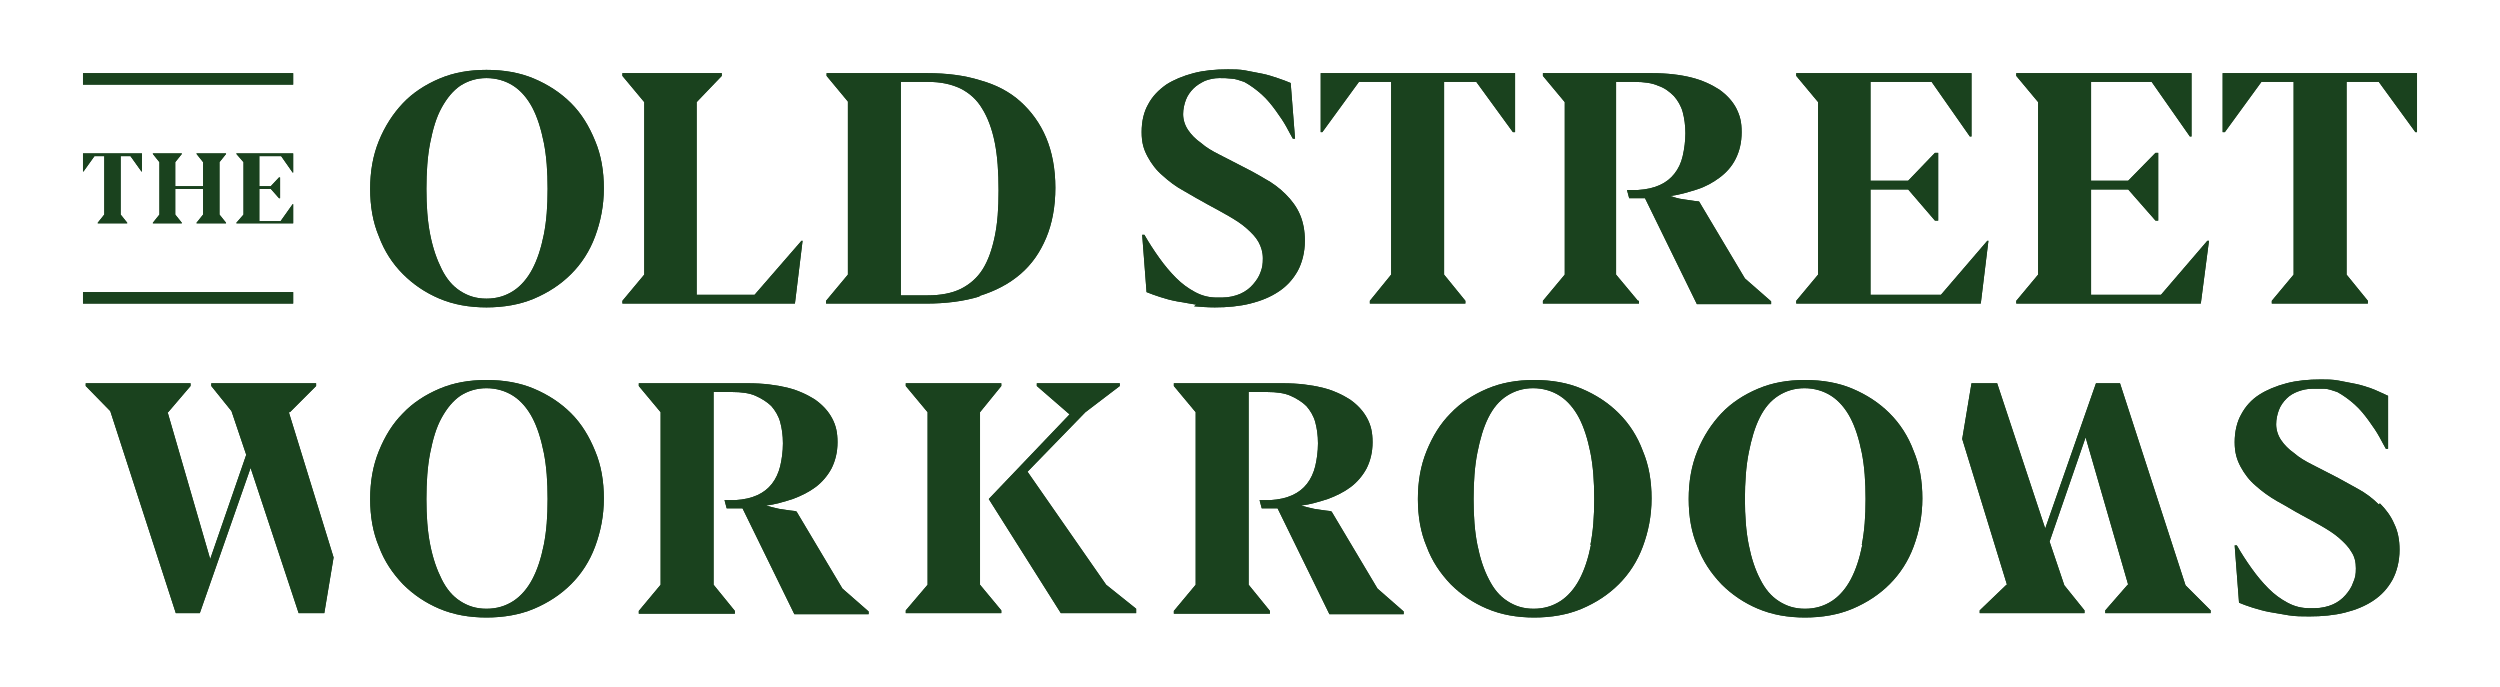 <?xml version="1.0" encoding="UTF-8"?> <svg xmlns="http://www.w3.org/2000/svg" version="1.1" viewBox="0 0 457.9 125.8"><defs><style> .cls-1 { fill: #1a421e; } </style></defs><g><g id="Layer_1"><g><path class="cls-1" d="M73.8,50.2c1.9,1.9,4.1,3.4,6.7,4.5,2.6,1.1,5.5,1.6,8.6,1.6s6.1-.5,8.7-1.6c2.6-1.1,4.9-2.6,6.8-4.5,1.9-1.9,3.4-4.2,4.4-6.9,1-2.7,1.6-5.6,1.6-8.8s-.5-6.1-1.6-8.7c-1.1-2.7-2.5-5-4.4-6.9-1.9-1.9-4.2-3.4-6.8-4.5-2.6-1.1-5.5-1.6-8.7-1.6s-6,.5-8.6,1.6-4.9,2.6-6.7,4.5-3.3,4.2-4.4,6.9-1.6,5.6-1.6,8.8.5,6.1,1.6,8.7c1,2.7,2.5,5,4.4,6.9h0ZM78.8,26.1c.5-2.5,1.1-4.6,2.1-6.4s2.1-3.1,3.4-4c1.4-.9,3-1.4,4.8-1.4s3.5.5,4.9,1.4c1.4.9,2.6,2.3,3.5,4,.9,1.7,1.6,3.9,2.1,6.4s.7,5.3.7,8.5-.2,5.9-.7,8.4c-.5,2.5-1.2,4.6-2.1,6.3s-2.1,3.1-3.5,4c-1.4.9-3,1.4-4.9,1.4s-3.4-.5-4.8-1.4c-1.4-.9-2.5-2.2-3.4-4s-1.6-3.8-2.1-6.3-.7-5.3-.7-8.4.2-6,.7-8.5h0Z"></path><polygon class="cls-1" points="147 44.1 146.8 44.1 138.2 54 127.6 54 127.6 18.7 132.2 13.9 132.2 13.4 114 13.4 114 13.9 118 18.7 118 50.3 114 55.1 114 55.6 145.6 55.6 147 44.1"></polygon><path class="cls-1" d="M179.4,54.2c2.9-.9,5.4-2.2,7.5-4,2.1-1.8,3.6-4,4.7-6.6,1.1-2.6,1.7-5.7,1.7-9.2s-.6-6.6-1.7-9.2c-1.1-2.6-2.7-4.8-4.7-6.6s-4.5-3.1-7.4-3.9c-2.9-.9-6.1-1.3-9.7-1.3h-18.4v.5l3.9,4.7v31.7l-4,4.8v.5h18.3c3.6,0,6.9-.4,9.8-1.3h0ZM164.9,15h5.1c2.3,0,4.2.4,5.9,1.2,1.6.8,3,2,4,3.7,1,1.6,1.8,3.7,2.3,6.2.5,2.5.7,5.4.7,8.8s-.2,6-.7,8.4-1.2,4.4-2.2,6c-1,1.6-2.4,2.8-4,3.6s-3.7,1.2-6.1,1.2h-4.9V15h0Z"></path><path class="cls-1" d="M218.7,56.1c1.2.1,2.5.2,3.8.2,2.3,0,4.5-.2,6.5-.7s3.7-1.2,5.2-2.2,2.6-2.2,3.5-3.8c.8-1.5,1.3-3.4,1.3-5.5,0-1.8-.3-3.4-.9-4.8s-1.5-2.6-2.6-3.7c-1.1-1.1-2.4-2.1-3.9-2.9-1.5-.9-3-1.7-4.6-2.5-1.2-.6-2.5-1.3-3.7-1.9s-2.4-1.3-3.3-2.1c-1-.7-1.8-1.5-2.4-2.4-.6-.9-.9-1.9-.9-2.9,0-.9.2-1.8.5-2.6s.8-1.5,1.4-2.1c.6-.6,1.3-1,2.1-1.4.8-.3,1.7-.5,2.6-.5s1.4,0,2.2.1c.7,0,1.5.3,2.4.6,1.1.6,2.2,1.4,3.2,2.3s1.8,1.9,2.6,3,1.4,2,1.9,2.9c.5.9.9,1.7,1.2,2.2h.4l-.8-10.2c-.7-.3-1.5-.6-2.4-.9-.9-.3-1.8-.6-2.8-.8-1-.2-2-.4-3.1-.6-1.1-.2-2.1-.2-3.2-.2h0c-2.3,0-4.4.2-6.3.7s-3.6,1.2-5,2.1c-1.4,1-2.5,2.1-3.3,3.6-.8,1.4-1.2,3.1-1.2,5.1s.4,3.2,1.1,4.5c.7,1.3,1.6,2.5,2.8,3.5,1.1,1,2.4,2,3.9,2.8,1.4.8,2.9,1.7,4.4,2.5,1.3.7,2.6,1.4,3.8,2.1,1.2.7,2.3,1.4,3.2,2.2s1.7,1.6,2.2,2.5.8,1.9.8,3-.1,1.7-.4,2.5c-.3.9-.8,1.6-1.4,2.3-.6.7-1.4,1.3-2.3,1.7s-2.1.7-3.4.7h-.9c-1.4,0-2.7-.3-4-1s-2.4-1.5-3.5-2.6c-1.1-1.1-2.1-2.3-3.1-3.7-1-1.4-1.9-2.8-2.7-4.2h-.4l.8,10.5c.7.3,1.6.6,2.5.9s2,.6,3.1.8,2.3.4,3.5.6h0Z"></path><polygon class="cls-1" points="248.9 15 254.8 15 254.8 50.3 250.9 55.1 250.9 55.6 268.4 55.6 268.4 55.1 264.5 50.3 264.5 15 270.4 15 277.1 24.2 277.5 24.2 277.5 13.4 241.9 13.4 241.9 24.2 242.2 24.2 248.9 15"></polygon><path class="cls-1" d="M300,55.1l-4-4.8V15h3.4c1.7,0,3.2.2,4.3.7,1.2.4,2.1,1.1,2.9,1.9.7.8,1.3,1.8,1.6,2.9.3,1.1.5,2.5.5,3.9s-.2,2.9-.5,4.2-.8,2.3-1.5,3.2c-.7.9-1.6,1.6-2.7,2.1-1.1.5-2.4.8-4,.9h-2s.4,1.5.4,1.5h2.1c.2,0,.5,0,.8,0l9.5,19.4h13.6v-.5l-4.8-4.2-8.4-14.1c-1.1-.1-2-.3-2.9-.4s-1.7-.4-2.4-.6c1.7-.2,3.3-.7,4.9-1.2,1.6-.5,3-1.3,4.2-2.2,1.2-.9,2.2-2,2.9-3.4.7-1.4,1.1-3,1.1-4.9s-.3-3-1-4.4c-.7-1.3-1.7-2.4-3.1-3.4-1.4-.9-3.1-1.7-5.1-2.2-2-.5-4.4-.8-7.2-.8h-20v.5l4,4.8v31.6l-4,4.8v.5h17.6v-.5h0Z"></path><polygon class="cls-1" points="364.2 44.1 364 44.1 355.5 54 342.6 54 342.6 34.7 349.5 34.7 354.4 40.4 355 40.4 355 28 354.4 28 349.5 33.1 342.6 33.1 342.6 15 353.8 15 360.8 25 361.1 25 361.1 13.4 329 13.4 329 13.9 333 18.7 333 50.3 329 55.1 329 55.6 362.8 55.6 364.2 44.1"></polygon><polygon class="cls-1" points="404.6 44.1 404.3 44.1 395.8 54 383 54 383 34.7 389.8 34.7 394.8 40.4 395.3 40.4 395.3 28 394.8 28 389.8 33.1 383 33.1 383 15 394.1 15 401.1 25 401.4 25 401.4 13.4 369.3 13.4 369.3 13.9 373.3 18.7 373.3 50.3 369.3 55.1 369.3 55.6 403.1 55.6 404.6 44.1"></polygon><polygon class="cls-1" points="407.1 13.4 407.1 24.2 407.5 24.2 414.2 15 420.1 15 420.1 50.3 416.1 55.1 416.1 55.6 433.7 55.6 433.7 55.1 429.8 50.3 429.8 15 435.7 15 442.4 24.2 442.7 24.2 442.7 13.4 407.1 13.4"></polygon><polygon class="cls-1" points="53.1 75.5 57.9 70.7 57.9 70.2 38.7 70.2 38.7 70.7 42.4 75.3 45.1 83.3 38.5 102.4 30.7 75.5 30.8 75.5 34.9 70.7 34.9 70.2 15.7 70.2 15.7 70.7 20.2 75.3 32.2 112.3 36.6 112.3 45.9 85.7 54.7 112.3 59.4 112.3 61.1 102.1 52.9 75.5 53.1 75.5"></polygon><polygon class="cls-1" points="388.3 70.2 383.9 70.2 374.6 96.8 365.8 70.2 361.1 70.2 359.4 80.4 367.6 107.1 367.5 107.1 362.6 111.8 362.6 112.3 381.8 112.3 381.8 111.8 378.1 107.2 375.4 99.2 382 80.1 389.8 107.1 389.7 107.1 385.6 111.8 385.6 112.3 404.9 112.3 404.9 111.8 400.3 107.2 388.3 70.2"></polygon><path class="cls-1" d="M104.6,75.7c-1.9-1.9-4.2-3.4-6.8-4.5-2.6-1.1-5.5-1.6-8.7-1.6s-6,.5-8.6,1.6-4.9,2.6-6.7,4.5c-1.9,1.9-3.3,4.2-4.4,6.9s-1.6,5.6-1.6,8.8.5,6.1,1.6,8.7c1,2.7,2.5,4.9,4.4,6.9,1.9,1.9,4.1,3.4,6.7,4.5,2.6,1.1,5.5,1.6,8.6,1.6s6.1-.5,8.7-1.6c2.6-1.1,4.9-2.6,6.8-4.5,1.9-1.9,3.4-4.2,4.4-6.9,1-2.7,1.6-5.6,1.6-8.8s-.5-6.1-1.6-8.7c-1.1-2.7-2.5-5-4.4-6.9h0ZM99.6,99.8c-.5,2.5-1.2,4.6-2.1,6.3s-2.1,3.1-3.5,4c-1.4.9-3,1.4-4.9,1.4s-3.4-.5-4.8-1.4c-1.4-.9-2.5-2.2-3.4-4s-1.6-3.8-2.1-6.3-.7-5.3-.7-8.4.2-6,.7-8.5,1.1-4.6,2.1-6.4,2.1-3.1,3.4-4c1.4-.9,3-1.4,4.8-1.4s3.5.5,4.9,1.4c1.4.9,2.6,2.3,3.5,4,.9,1.7,1.6,3.9,2.1,6.4s.7,5.3.7,8.5-.2,5.9-.7,8.4h0Z"></path><path class="cls-1" d="M145.6,93.6c-1.1-.1-2.1-.3-2.9-.4-.9-.2-1.7-.4-2.4-.6,1.7-.2,3.3-.7,4.9-1.2,1.6-.6,3-1.3,4.2-2.2,1.2-.9,2.2-2.1,2.9-3.4.7-1.4,1.1-3,1.1-4.8s-.3-3.1-1-4.4c-.7-1.3-1.7-2.4-3.1-3.4-1.4-.9-3.1-1.7-5.1-2.2-2.1-.5-4.4-.8-7.2-.8h-20v.5l4,4.8v31.6l-4,4.8v.5h17.6v-.5l-3.9-4.8v-35.3h3.4c1.7,0,3.2.2,4.3.7s2.1,1.1,2.9,1.9c.7.8,1.3,1.8,1.6,2.9s.5,2.4.5,3.9-.2,2.9-.5,4.2c-.3,1.2-.8,2.3-1.5,3.2-.7.9-1.6,1.6-2.7,2.1-1.1.5-2.4.8-4,.9h-2s.4,1.5.4,1.5h2.1c.2,0,.5,0,.8,0l9.5,19.4h13.6v-.5l-4.8-4.2-8.4-14.1h0Z"></path><polygon class="cls-1" points="179.5 75.5 183.4 70.7 183.4 70.2 165.9 70.2 165.9 70.7 169.9 75.5 169.9 107.1 165.9 111.8 165.9 112.3 183.4 112.3 183.4 111.8 179.5 107.1 179.5 75.5"></polygon><polygon class="cls-1" points="188.2 86.4 198.8 75.5 205.1 70.7 205.1 70.2 189.9 70.2 189.9 70.7 195.9 75.9 181.1 91.4 194.3 112.3 208.1 112.3 208.1 111.5 202.6 107.1 188.2 86.4"></polygon><path class="cls-1" d="M243.6,93.6c-1.1-.1-2.1-.3-2.9-.4-.9-.2-1.7-.4-2.4-.6,1.7-.2,3.3-.7,4.9-1.2,1.6-.6,3-1.3,4.2-2.2,1.2-.9,2.2-2.1,2.9-3.4.7-1.4,1.1-3,1.1-4.8s-.3-3.1-1-4.4c-.7-1.3-1.7-2.4-3.1-3.4-1.4-.9-3.1-1.7-5.1-2.2-2.1-.5-4.4-.8-7.2-.8h-20v.5l4,4.8v31.6l-4,4.8v.5h17.6v-.5l-3.9-4.8v-35.3h3.4c1.7,0,3.2.2,4.3.7s2.1,1.1,2.9,1.9c.7.8,1.3,1.8,1.6,2.9s.5,2.4.5,3.9-.2,2.9-.5,4.2c-.3,1.2-.8,2.3-1.5,3.2-.7.9-1.6,1.6-2.7,2.1-1.1.5-2.4.8-4,.9h-2s.4,1.5.4,1.5h2.1c.2,0,.5,0,.8,0l9.5,19.4h13.6v-.5l-4.8-4.2-8.4-14.1h0Z"></path><path class="cls-1" d="M296.5,75.7c-1.9-1.9-4.2-3.4-6.8-4.5s-5.5-1.6-8.7-1.6-6,.5-8.6,1.6c-2.6,1.1-4.9,2.6-6.7,4.5-1.9,1.9-3.3,4.2-4.4,6.9s-1.6,5.6-1.6,8.8.5,6.1,1.6,8.7c1,2.7,2.5,4.9,4.4,6.9,1.9,1.9,4.1,3.4,6.7,4.5s5.5,1.6,8.6,1.6,6.1-.5,8.7-1.6c2.6-1.1,4.9-2.6,6.8-4.5,1.9-1.9,3.4-4.2,4.4-6.9,1-2.7,1.6-5.6,1.6-8.8s-.5-6.1-1.6-8.7c-1-2.7-2.5-5-4.4-6.9h0ZM291.4,99.8c-.5,2.5-1.2,4.6-2.1,6.3s-2.1,3.1-3.5,4c-1.4.9-3,1.4-4.9,1.4s-3.4-.5-4.8-1.4c-1.4-.9-2.5-2.2-3.4-4-.9-1.7-1.6-3.8-2.1-6.3-.5-2.5-.7-5.3-.7-8.4s.2-6,.7-8.5,1.1-4.6,2-6.4c.9-1.8,2-3.1,3.4-4,1.4-.9,3-1.4,4.8-1.4s3.5.5,4.9,1.4c1.4.9,2.6,2.3,3.5,4,.9,1.7,1.6,3.9,2.1,6.4s.7,5.3.7,8.5-.2,5.9-.7,8.4h0Z"></path><path class="cls-1" d="M346.1,75.7c-1.9-1.9-4.2-3.4-6.8-4.5s-5.5-1.6-8.7-1.6-6,.5-8.6,1.6-4.9,2.6-6.7,4.5-3.3,4.2-4.4,6.9-1.6,5.6-1.6,8.8.5,6.1,1.6,8.7c1,2.7,2.5,4.9,4.4,6.9,1.9,1.9,4.1,3.4,6.7,4.5s5.5,1.6,8.6,1.6,6.1-.5,8.7-1.6c2.6-1.1,4.9-2.6,6.8-4.5,1.9-1.9,3.4-4.2,4.4-6.9,1-2.7,1.6-5.6,1.6-8.8s-.5-6.1-1.6-8.7c-1-2.7-2.5-5-4.4-6.9h0ZM341.1,99.8c-.5,2.5-1.2,4.6-2.1,6.3s-2.1,3.1-3.5,4c-1.4.9-3,1.4-4.9,1.4s-3.4-.5-4.8-1.4c-1.4-.9-2.5-2.2-3.4-4-.9-1.7-1.6-3.8-2.1-6.3-.5-2.5-.7-5.3-.7-8.4s.2-6,.7-8.5,1.1-4.6,2-6.4c.9-1.8,2-3.1,3.4-4,1.4-.9,3-1.4,4.8-1.4s3.5.5,4.9,1.4c1.4.9,2.6,2.3,3.5,4,.9,1.7,1.6,3.9,2.1,6.4s.7,5.3.7,8.5-.2,5.9-.7,8.4h0Z"></path><path class="cls-1" d="M435.7,92.4c-1.1-1.1-2.4-2.1-3.9-2.9s-3-1.7-4.6-2.5c-1.2-.6-2.5-1.3-3.7-1.9s-2.4-1.3-3.3-2.1c-1-.7-1.8-1.5-2.4-2.4-.6-.9-.9-1.9-.9-2.9,0-.9.2-1.8.5-2.6.3-.8.8-1.5,1.4-2.1.6-.6,1.3-1,2.1-1.3.8-.3,1.7-.5,2.6-.5s1.4,0,2.2,0c.7,0,1.5.3,2.4.6,1.1.6,2.2,1.4,3.2,2.3s1.8,1.9,2.6,3,1.4,2,1.9,2.9.9,1.7,1.2,2.2h.4v-9.7c-.7-.3-2.3-1.1-3.2-1.4-.9-.3-1.8-.6-2.8-.8-1-.2-2-.4-3.1-.6-1.1-.2-2.1-.2-3.2-.2h0c-2.3,0-4.4.2-6.3.7-1.9.5-3.6,1.2-5,2.1-1.4.9-2.5,2.1-3.3,3.6-.8,1.4-1.2,3.2-1.2,5.1s.4,3.2,1.1,4.5,1.6,2.5,2.8,3.5c1.1,1,2.5,2,3.9,2.8,1.5.8,2.9,1.7,4.4,2.5,1.3.7,2.6,1.4,3.8,2.1s2.3,1.4,3.2,2.2,1.7,1.6,2.2,2.5c.6.9.8,1.9.8,3s-.1,1.7-.5,2.6c-.3.9-.8,1.6-1.4,2.3-.6.7-1.4,1.3-2.3,1.7-.9.4-2.1.7-3.4.7h-.9c-1.4,0-2.7-.3-4-1s-2.4-1.5-3.5-2.6c-1.1-1.1-2.1-2.3-3.1-3.7-1-1.4-1.9-2.8-2.7-4.2h-.4l.8,10.5c.7.3,1.6.6,2.5.9,1,.3,2,.6,3.1.8,1.1.2,2.3.4,3.5.6s2.5.2,3.8.2c2.3,0,4.5-.2,6.5-.7s3.7-1.2,5.2-2.2c1.5-1,2.6-2.2,3.5-3.8.8-1.5,1.3-3.4,1.3-5.5,0-1.8-.3-3.4-1-4.8-.6-1.4-1.5-2.6-2.6-3.7h0Z"></path><polygon class="cls-1" points="17.3 28.6 19.1 28.6 19.1 39.3 17.9 40.8 17.9 40.9 23.3 40.9 23.3 40.8 22.1 39.3 22.1 28.6 23.9 28.6 25.9 31.4 26 31.4 26 28.1 15.2 28.1 15.2 31.4 15.3 31.4 17.3 28.6"></polygon><polygon class="cls-1" points="41.4 28.2 41.4 28.1 36 28.1 36 28.2 37.2 29.7 37.2 34.1 32.1 34.1 32.1 29.7 33.3 28.2 33.3 28.1 28 28.1 28 28.2 29.2 29.7 29.2 39.3 28 40.8 28 40.9 33.3 40.9 33.3 40.8 32.1 39.3 32.1 34.6 37.2 34.6 37.2 39.3 36 40.8 36 40.9 41.4 40.9 41.4 40.8 40.2 39.3 40.2 29.7 41.4 28.2"></polygon><polygon class="cls-1" points="51.5 28.6 53.6 31.6 53.7 31.6 53.7 28.1 43.3 28.1 43.3 28.2 44.6 29.7 44.6 39.3 43.3 40.8 43.3 40.9 53.7 40.9 53.7 37.4 53.6 37.4 51.4 40.5 47.5 40.5 47.5 34.6 49.6 34.6 51.1 36.3 51.3 36.3 51.3 32.5 51.1 32.5 49.6 34.1 47.5 34.1 47.5 28.6 51.5 28.6"></polygon><rect class="cls-1" x="15.2" y="53.5" width="38.5" height="2.1"></rect><rect class="cls-1" x="15.2" y="13.4" width="38.5" height="2.1"></rect></g><g><path class="cls-1" d="M73.8,50.2c1.9,1.9,4.1,3.4,6.7,4.5,2.6,1.1,5.5,1.6,8.6,1.6s6.1-.5,8.7-1.6c2.6-1.1,4.9-2.6,6.8-4.5,1.9-1.9,3.4-4.2,4.4-6.9,1-2.7,1.6-5.6,1.6-8.8s-.5-6.1-1.6-8.7c-1.1-2.7-2.5-5-4.4-6.9-1.9-1.9-4.2-3.4-6.8-4.5-2.6-1.1-5.5-1.6-8.7-1.6s-6,.5-8.6,1.6-4.9,2.6-6.7,4.5-3.3,4.2-4.4,6.9-1.6,5.6-1.6,8.8.5,6.1,1.6,8.7c1,2.7,2.5,5,4.4,6.9h0ZM78.8,26.1c.5-2.5,1.1-4.6,2.1-6.4s2.1-3.1,3.4-4c1.4-.9,3-1.4,4.8-1.4s3.5.5,4.9,1.4c1.4.9,2.6,2.3,3.5,4,.9,1.7,1.6,3.9,2.1,6.4s.7,5.3.7,8.5-.2,5.9-.7,8.4c-.5,2.5-1.2,4.6-2.1,6.3s-2.1,3.1-3.5,4c-1.4.9-3,1.4-4.9,1.4s-3.4-.5-4.8-1.4c-1.4-.9-2.5-2.2-3.4-4s-1.6-3.8-2.1-6.3-.7-5.3-.7-8.4.2-6,.7-8.5h0Z"></path><polygon class="cls-1" points="147 44.1 146.8 44.1 138.2 54 127.6 54 127.6 18.7 132.2 13.9 132.2 13.4 114 13.4 114 13.9 118 18.7 118 50.3 114 55.1 114 55.6 145.6 55.6 147 44.1"></polygon><path class="cls-1" d="M179.4,54.2c2.9-.9,5.4-2.2,7.5-4,2.1-1.8,3.6-4,4.7-6.6,1.1-2.6,1.7-5.7,1.7-9.2s-.6-6.6-1.7-9.2c-1.1-2.6-2.7-4.8-4.7-6.6s-4.5-3.1-7.4-3.9c-2.9-.9-6.1-1.3-9.7-1.3h-18.4v.5l3.9,4.7v31.7l-4,4.8v.5h18.3c3.6,0,6.9-.4,9.8-1.3h0ZM164.9,15h5.1c2.3,0,4.2.4,5.9,1.2,1.6.8,3,2,4,3.7,1,1.6,1.8,3.7,2.3,6.2.5,2.5.7,5.4.7,8.8s-.2,6-.7,8.4-1.2,4.4-2.2,6c-1,1.6-2.4,2.8-4,3.6s-3.7,1.2-6.1,1.2h-4.9V15h0Z"></path><path class="cls-1" d="M218.7,56.1c1.2.1,2.5.2,3.8.2,2.3,0,4.5-.2,6.5-.7s3.7-1.2,5.2-2.2,2.6-2.2,3.5-3.8c.8-1.5,1.3-3.4,1.3-5.5,0-1.8-.3-3.4-.9-4.8s-1.5-2.6-2.6-3.7c-1.1-1.1-2.4-2.1-3.9-2.9-1.5-.9-3-1.7-4.6-2.5-1.2-.6-2.5-1.3-3.7-1.9s-2.4-1.3-3.3-2.1c-1-.7-1.8-1.5-2.4-2.4-.6-.9-.9-1.9-.9-2.9,0-.9.2-1.8.5-2.6s.8-1.5,1.4-2.1c.6-.6,1.3-1,2.1-1.4.8-.3,1.7-.5,2.6-.5s1.4,0,2.2.1c.7,0,1.5.3,2.4.6,1.1.6,2.2,1.4,3.2,2.3s1.8,1.9,2.6,3,1.4,2,1.9,2.9c.5.9.9,1.7,1.2,2.2h.4l-.8-10.2c-.7-.3-1.5-.6-2.4-.9-.9-.3-1.8-.6-2.8-.8-1-.2-2-.4-3.1-.6-1.1-.2-2.1-.2-3.2-.2h0c-2.3,0-4.4.2-6.3.7s-3.6,1.2-5,2.1c-1.4,1-2.5,2.1-3.3,3.6-.8,1.4-1.2,3.1-1.2,5.1s.4,3.2,1.1,4.5c.7,1.3,1.6,2.5,2.8,3.5,1.1,1,2.4,2,3.9,2.8,1.4.8,2.9,1.7,4.4,2.5,1.3.7,2.6,1.4,3.8,2.1,1.2.7,2.3,1.4,3.2,2.2s1.7,1.6,2.2,2.5.8,1.9.8,3-.1,1.7-.4,2.5c-.3.9-.8,1.6-1.4,2.3-.6.7-1.4,1.3-2.3,1.7s-2.1.7-3.4.7h-.9c-1.4,0-2.7-.3-4-1s-2.4-1.5-3.5-2.6c-1.1-1.1-2.1-2.3-3.1-3.7-1-1.4-1.9-2.8-2.7-4.2h-.4l.8,10.5c.7.3,1.6.6,2.5.9s2,.6,3.1.8,2.3.4,3.5.6h0Z"></path><polygon class="cls-1" points="248.9 15 254.8 15 254.8 50.3 250.9 55.1 250.9 55.6 268.4 55.6 268.4 55.1 264.5 50.3 264.5 15 270.4 15 277.1 24.2 277.5 24.2 277.5 13.4 241.9 13.4 241.9 24.2 242.2 24.2 248.9 15"></polygon><path class="cls-1" d="M300,55.1l-4-4.8V15h3.4c1.7,0,3.2.2,4.3.7,1.2.4,2.1,1.1,2.9,1.9.7.8,1.3,1.8,1.6,2.9.3,1.1.5,2.5.5,3.9s-.2,2.9-.5,4.2-.8,2.3-1.5,3.2c-.7.9-1.6,1.6-2.7,2.1-1.1.5-2.4.8-4,.9h-2s.4,1.5.4,1.5h2.1c.2,0,.5,0,.8,0l9.5,19.4h13.6v-.5l-4.8-4.2-8.4-14.1c-1.1-.1-2-.3-2.9-.4s-1.7-.4-2.4-.6c1.7-.2,3.3-.7,4.9-1.2,1.6-.5,3-1.3,4.2-2.2,1.2-.9,2.2-2,2.9-3.4.7-1.4,1.1-3,1.1-4.9s-.3-3-1-4.4c-.7-1.3-1.7-2.4-3.1-3.4-1.4-.9-3.1-1.7-5.1-2.2-2-.5-4.4-.8-7.2-.8h-20v.5l4,4.8v31.6l-4,4.8v.5h17.6v-.5h0Z"></path><polygon class="cls-1" points="364.2 44.1 364 44.1 355.5 54 342.6 54 342.6 34.7 349.5 34.7 354.4 40.4 355 40.4 355 28 354.4 28 349.5 33.1 342.6 33.1 342.6 15 353.8 15 360.8 25 361.1 25 361.1 13.4 329 13.4 329 13.9 333 18.7 333 50.3 329 55.1 329 55.6 362.8 55.6 364.2 44.1"></polygon><polygon class="cls-1" points="404.6 44.1 404.3 44.1 395.8 54 383 54 383 34.7 389.8 34.7 394.8 40.4 395.3 40.4 395.3 28 394.8 28 389.8 33.1 383 33.1 383 15 394.1 15 401.1 25 401.4 25 401.4 13.4 369.3 13.4 369.3 13.9 373.3 18.7 373.3 50.3 369.3 55.1 369.3 55.6 403.1 55.6 404.6 44.1"></polygon><polygon class="cls-1" points="407.1 13.4 407.1 24.2 407.5 24.2 414.2 15 420.1 15 420.1 50.3 416.1 55.1 416.1 55.6 433.7 55.6 433.7 55.1 429.8 50.3 429.8 15 435.7 15 442.4 24.2 442.7 24.2 442.7 13.4 407.1 13.4"></polygon><polygon class="cls-1" points="53.1 75.5 57.9 70.7 57.9 70.2 38.7 70.2 38.7 70.7 42.4 75.3 45.1 83.3 38.5 102.4 30.7 75.5 30.8 75.5 34.9 70.7 34.9 70.2 15.7 70.2 15.7 70.7 20.2 75.3 32.2 112.3 36.6 112.3 45.9 85.7 54.7 112.3 59.4 112.3 61.1 102.1 52.9 75.5 53.1 75.5"></polygon><polygon class="cls-1" points="388.3 70.2 383.9 70.2 374.6 96.8 365.8 70.2 361.1 70.2 359.4 80.4 367.6 107.1 367.5 107.1 362.6 111.8 362.6 112.3 381.8 112.3 381.8 111.8 378.1 107.2 375.4 99.2 382 80.1 389.8 107.1 389.7 107.1 385.6 111.8 385.6 112.3 404.9 112.3 404.9 111.8 400.3 107.2 388.3 70.2"></polygon><path class="cls-1" d="M104.6,75.7c-1.9-1.9-4.2-3.4-6.8-4.5-2.6-1.1-5.5-1.6-8.7-1.6s-6,.5-8.6,1.6-4.9,2.6-6.7,4.5c-1.9,1.9-3.3,4.2-4.4,6.9s-1.6,5.6-1.6,8.8.5,6.1,1.6,8.7c1,2.7,2.5,4.9,4.4,6.9,1.9,1.9,4.1,3.4,6.7,4.5,2.6,1.1,5.5,1.6,8.6,1.6s6.1-.5,8.7-1.6c2.6-1.1,4.9-2.6,6.8-4.5,1.9-1.9,3.4-4.2,4.4-6.9,1-2.7,1.6-5.6,1.6-8.8s-.5-6.1-1.6-8.7c-1.1-2.7-2.5-5-4.4-6.9h0ZM99.6,99.8c-.5,2.5-1.2,4.6-2.1,6.3s-2.1,3.1-3.5,4c-1.4.9-3,1.4-4.9,1.4s-3.4-.5-4.8-1.4c-1.4-.9-2.5-2.2-3.4-4s-1.6-3.8-2.1-6.3-.7-5.3-.7-8.4.2-6,.7-8.5,1.1-4.6,2.1-6.4,2.1-3.1,3.4-4c1.4-.9,3-1.4,4.8-1.4s3.5.5,4.9,1.4c1.4.9,2.6,2.3,3.5,4,.9,1.7,1.6,3.9,2.1,6.4s.7,5.3.7,8.5-.2,5.9-.7,8.4h0Z"></path><path class="cls-1" d="M145.6,93.6c-1.1-.1-2.1-.3-2.9-.4-.9-.2-1.7-.4-2.4-.6,1.7-.2,3.3-.7,4.9-1.2,1.6-.6,3-1.3,4.2-2.2,1.2-.9,2.2-2.1,2.9-3.4.7-1.4,1.1-3,1.1-4.8s-.3-3.1-1-4.4c-.7-1.3-1.7-2.4-3.1-3.4-1.4-.9-3.1-1.7-5.1-2.2-2.1-.5-4.4-.8-7.2-.8h-20v.5l4,4.8v31.6l-4,4.8v.5h17.6v-.5l-3.9-4.8v-35.3h3.4c1.7,0,3.2.2,4.3.7s2.1,1.1,2.9,1.9c.7.8,1.3,1.8,1.6,2.9s.5,2.4.5,3.9-.2,2.9-.5,4.2c-.3,1.2-.8,2.3-1.5,3.2-.7.9-1.6,1.6-2.7,2.1-1.1.5-2.4.8-4,.9h-2s.4,1.5.4,1.5h2.1c.2,0,.5,0,.8,0l9.5,19.4h13.6v-.5l-4.8-4.2-8.4-14.1h0Z"></path><polygon class="cls-1" points="179.5 75.5 183.4 70.7 183.4 70.2 165.9 70.2 165.9 70.7 169.9 75.5 169.9 107.1 165.9 111.8 165.9 112.3 183.4 112.3 183.4 111.8 179.5 107.1 179.5 75.5"></polygon><polygon class="cls-1" points="188.2 86.4 198.8 75.5 205.1 70.7 205.1 70.2 189.9 70.2 189.9 70.7 195.9 75.9 181.1 91.4 194.3 112.3 208.1 112.3 208.1 111.5 202.6 107.1 188.2 86.4"></polygon><path class="cls-1" d="M243.6,93.6c-1.1-.1-2.1-.3-2.9-.4-.9-.2-1.7-.4-2.4-.6,1.7-.2,3.3-.7,4.9-1.2,1.6-.6,3-1.3,4.2-2.2,1.2-.9,2.2-2.1,2.9-3.4.7-1.4,1.1-3,1.1-4.8s-.3-3.1-1-4.4c-.7-1.3-1.7-2.4-3.1-3.4-1.4-.9-3.1-1.7-5.1-2.2-2.1-.5-4.4-.8-7.2-.8h-20v.5l4,4.8v31.6l-4,4.8v.5h17.6v-.5l-3.9-4.8v-35.3h3.4c1.7,0,3.2.2,4.3.7s2.1,1.1,2.9,1.9c.7.8,1.3,1.8,1.6,2.9s.5,2.4.5,3.9-.2,2.9-.5,4.2c-.3,1.2-.8,2.3-1.5,3.2-.7.9-1.6,1.6-2.7,2.1-1.1.5-2.4.8-4,.9h-2s.4,1.5.4,1.5h2.1c.2,0,.5,0,.8,0l9.5,19.4h13.6v-.5l-4.8-4.2-8.4-14.1h0Z"></path><path class="cls-1" d="M296.5,75.7c-1.9-1.9-4.2-3.4-6.8-4.5s-5.5-1.6-8.7-1.6-6,.5-8.6,1.6c-2.6,1.1-4.9,2.6-6.7,4.5-1.9,1.9-3.3,4.2-4.4,6.9s-1.6,5.6-1.6,8.8.5,6.1,1.6,8.7c1,2.7,2.5,4.9,4.4,6.9,1.9,1.9,4.1,3.4,6.7,4.5s5.5,1.6,8.6,1.6,6.1-.5,8.7-1.6c2.6-1.1,4.9-2.6,6.8-4.5,1.9-1.9,3.4-4.2,4.4-6.9,1-2.7,1.6-5.6,1.6-8.8s-.5-6.1-1.6-8.7c-1-2.7-2.5-5-4.4-6.9h0ZM291.4,99.8c-.5,2.5-1.2,4.6-2.1,6.3s-2.1,3.1-3.5,4c-1.4.9-3,1.4-4.9,1.4s-3.4-.5-4.8-1.4c-1.4-.9-2.5-2.2-3.4-4-.9-1.7-1.6-3.8-2.1-6.3-.5-2.5-.7-5.3-.7-8.4s.2-6,.7-8.5,1.1-4.6,2-6.4c.9-1.8,2-3.1,3.4-4,1.4-.9,3-1.4,4.8-1.4s3.5.5,4.9,1.4c1.4.9,2.6,2.3,3.5,4,.9,1.7,1.6,3.9,2.1,6.4s.7,5.3.7,8.5-.2,5.9-.7,8.4h0Z"></path><path class="cls-1" d="M346.1,75.7c-1.9-1.9-4.2-3.4-6.8-4.5s-5.5-1.6-8.7-1.6-6,.5-8.6,1.6-4.9,2.6-6.7,4.5-3.3,4.2-4.4,6.9-1.6,5.6-1.6,8.8.5,6.1,1.6,8.7c1,2.7,2.5,4.9,4.4,6.9,1.9,1.9,4.1,3.4,6.7,4.5s5.5,1.6,8.6,1.6,6.1-.5,8.7-1.6c2.6-1.1,4.9-2.6,6.8-4.5,1.9-1.9,3.4-4.2,4.4-6.9,1-2.7,1.6-5.6,1.6-8.8s-.5-6.1-1.6-8.7c-1-2.7-2.5-5-4.4-6.9h0ZM341.1,99.8c-.5,2.5-1.2,4.6-2.1,6.3s-2.1,3.1-3.5,4c-1.4.9-3,1.4-4.9,1.4s-3.4-.5-4.8-1.4c-1.4-.9-2.5-2.2-3.4-4-.9-1.7-1.6-3.8-2.1-6.3-.5-2.5-.7-5.3-.7-8.4s.2-6,.7-8.5,1.1-4.6,2-6.4c.9-1.8,2-3.1,3.4-4,1.4-.9,3-1.4,4.8-1.4s3.5.5,4.9,1.4c1.4.9,2.6,2.3,3.5,4,.9,1.7,1.6,3.9,2.1,6.4s.7,5.3.7,8.5-.2,5.9-.7,8.4h0Z"></path><path class="cls-1" d="M435.7,92.4c-1.1-1.1-2.4-2.1-3.9-2.9s-3-1.7-4.6-2.5c-1.2-.6-2.5-1.3-3.7-1.9s-2.4-1.3-3.3-2.1c-1-.7-1.8-1.5-2.4-2.4-.6-.9-.9-1.9-.9-2.9,0-.9.2-1.8.5-2.6.3-.8.8-1.5,1.4-2.1.6-.6,1.3-1,2.1-1.3.8-.3,1.7-.5,2.6-.5s1.4,0,2.2,0c.7,0,1.5.3,2.4.6,1.1.6,2.2,1.4,3.2,2.3s1.8,1.9,2.6,3,1.4,2,1.9,2.9.9,1.7,1.2,2.2h.4v-9.7c-.7-.3-2.3-1.1-3.2-1.4-.9-.3-1.8-.6-2.8-.8-1-.2-2-.4-3.1-.6-1.1-.2-2.1-.2-3.2-.2h0c-2.3,0-4.4.2-6.3.7-1.9.5-3.6,1.2-5,2.1-1.4.9-2.5,2.1-3.3,3.6-.8,1.4-1.2,3.2-1.2,5.1s.4,3.2,1.1,4.5,1.6,2.5,2.8,3.5c1.1,1,2.5,2,3.9,2.8,1.5.8,2.9,1.7,4.4,2.5,1.3.7,2.6,1.4,3.8,2.1s2.3,1.4,3.2,2.2,1.7,1.6,2.2,2.5c.6.9.8,1.9.8,3s-.1,1.7-.5,2.6c-.3.9-.8,1.6-1.4,2.3-.6.7-1.4,1.3-2.3,1.7-.9.4-2.1.7-3.4.7h-.9c-1.4,0-2.7-.3-4-1s-2.4-1.5-3.5-2.6c-1.1-1.1-2.1-2.3-3.1-3.7-1-1.4-1.9-2.8-2.7-4.2h-.4l.8,10.5c.7.3,1.6.6,2.5.9,1,.3,2,.6,3.1.8,1.1.2,2.3.4,3.5.6s2.5.2,3.8.2c2.3,0,4.5-.2,6.5-.7s3.7-1.2,5.2-2.2c1.5-1,2.6-2.2,3.5-3.8.8-1.5,1.3-3.4,1.3-5.5,0-1.8-.3-3.4-1-4.8-.6-1.4-1.5-2.6-2.6-3.7h0Z"></path><polygon class="cls-1" points="17.3 28.6 19.1 28.6 19.1 39.3 17.9 40.8 17.9 40.9 23.3 40.9 23.3 40.8 22.1 39.3 22.1 28.6 23.9 28.6 25.9 31.4 26 31.4 26 28.1 15.2 28.1 15.2 31.4 15.3 31.4 17.3 28.6"></polygon><polygon class="cls-1" points="41.4 28.2 41.4 28.1 36 28.1 36 28.2 37.2 29.7 37.2 34.1 32.1 34.1 32.1 29.7 33.3 28.2 33.3 28.1 28 28.1 28 28.2 29.2 29.7 29.2 39.3 28 40.8 28 40.9 33.3 40.9 33.3 40.8 32.1 39.3 32.1 34.6 37.2 34.6 37.2 39.3 36 40.8 36 40.9 41.4 40.9 41.4 40.8 40.2 39.3 40.2 29.7 41.4 28.2"></polygon><polygon class="cls-1" points="51.5 28.6 53.6 31.6 53.7 31.6 53.7 28.1 43.3 28.1 43.3 28.2 44.6 29.7 44.6 39.3 43.3 40.8 43.3 40.9 53.7 40.9 53.7 37.4 53.6 37.4 51.4 40.5 47.5 40.5 47.5 34.6 49.6 34.6 51.1 36.3 51.3 36.3 51.3 32.5 51.1 32.5 49.6 34.1 47.5 34.1 47.5 28.6 51.5 28.6"></polygon><rect class="cls-1" x="15.2" y="53.5" width="38.5" height="2.1"></rect><rect class="cls-1" x="15.2" y="13.4" width="38.5" height="2.1"></rect></g></g></g></svg> 